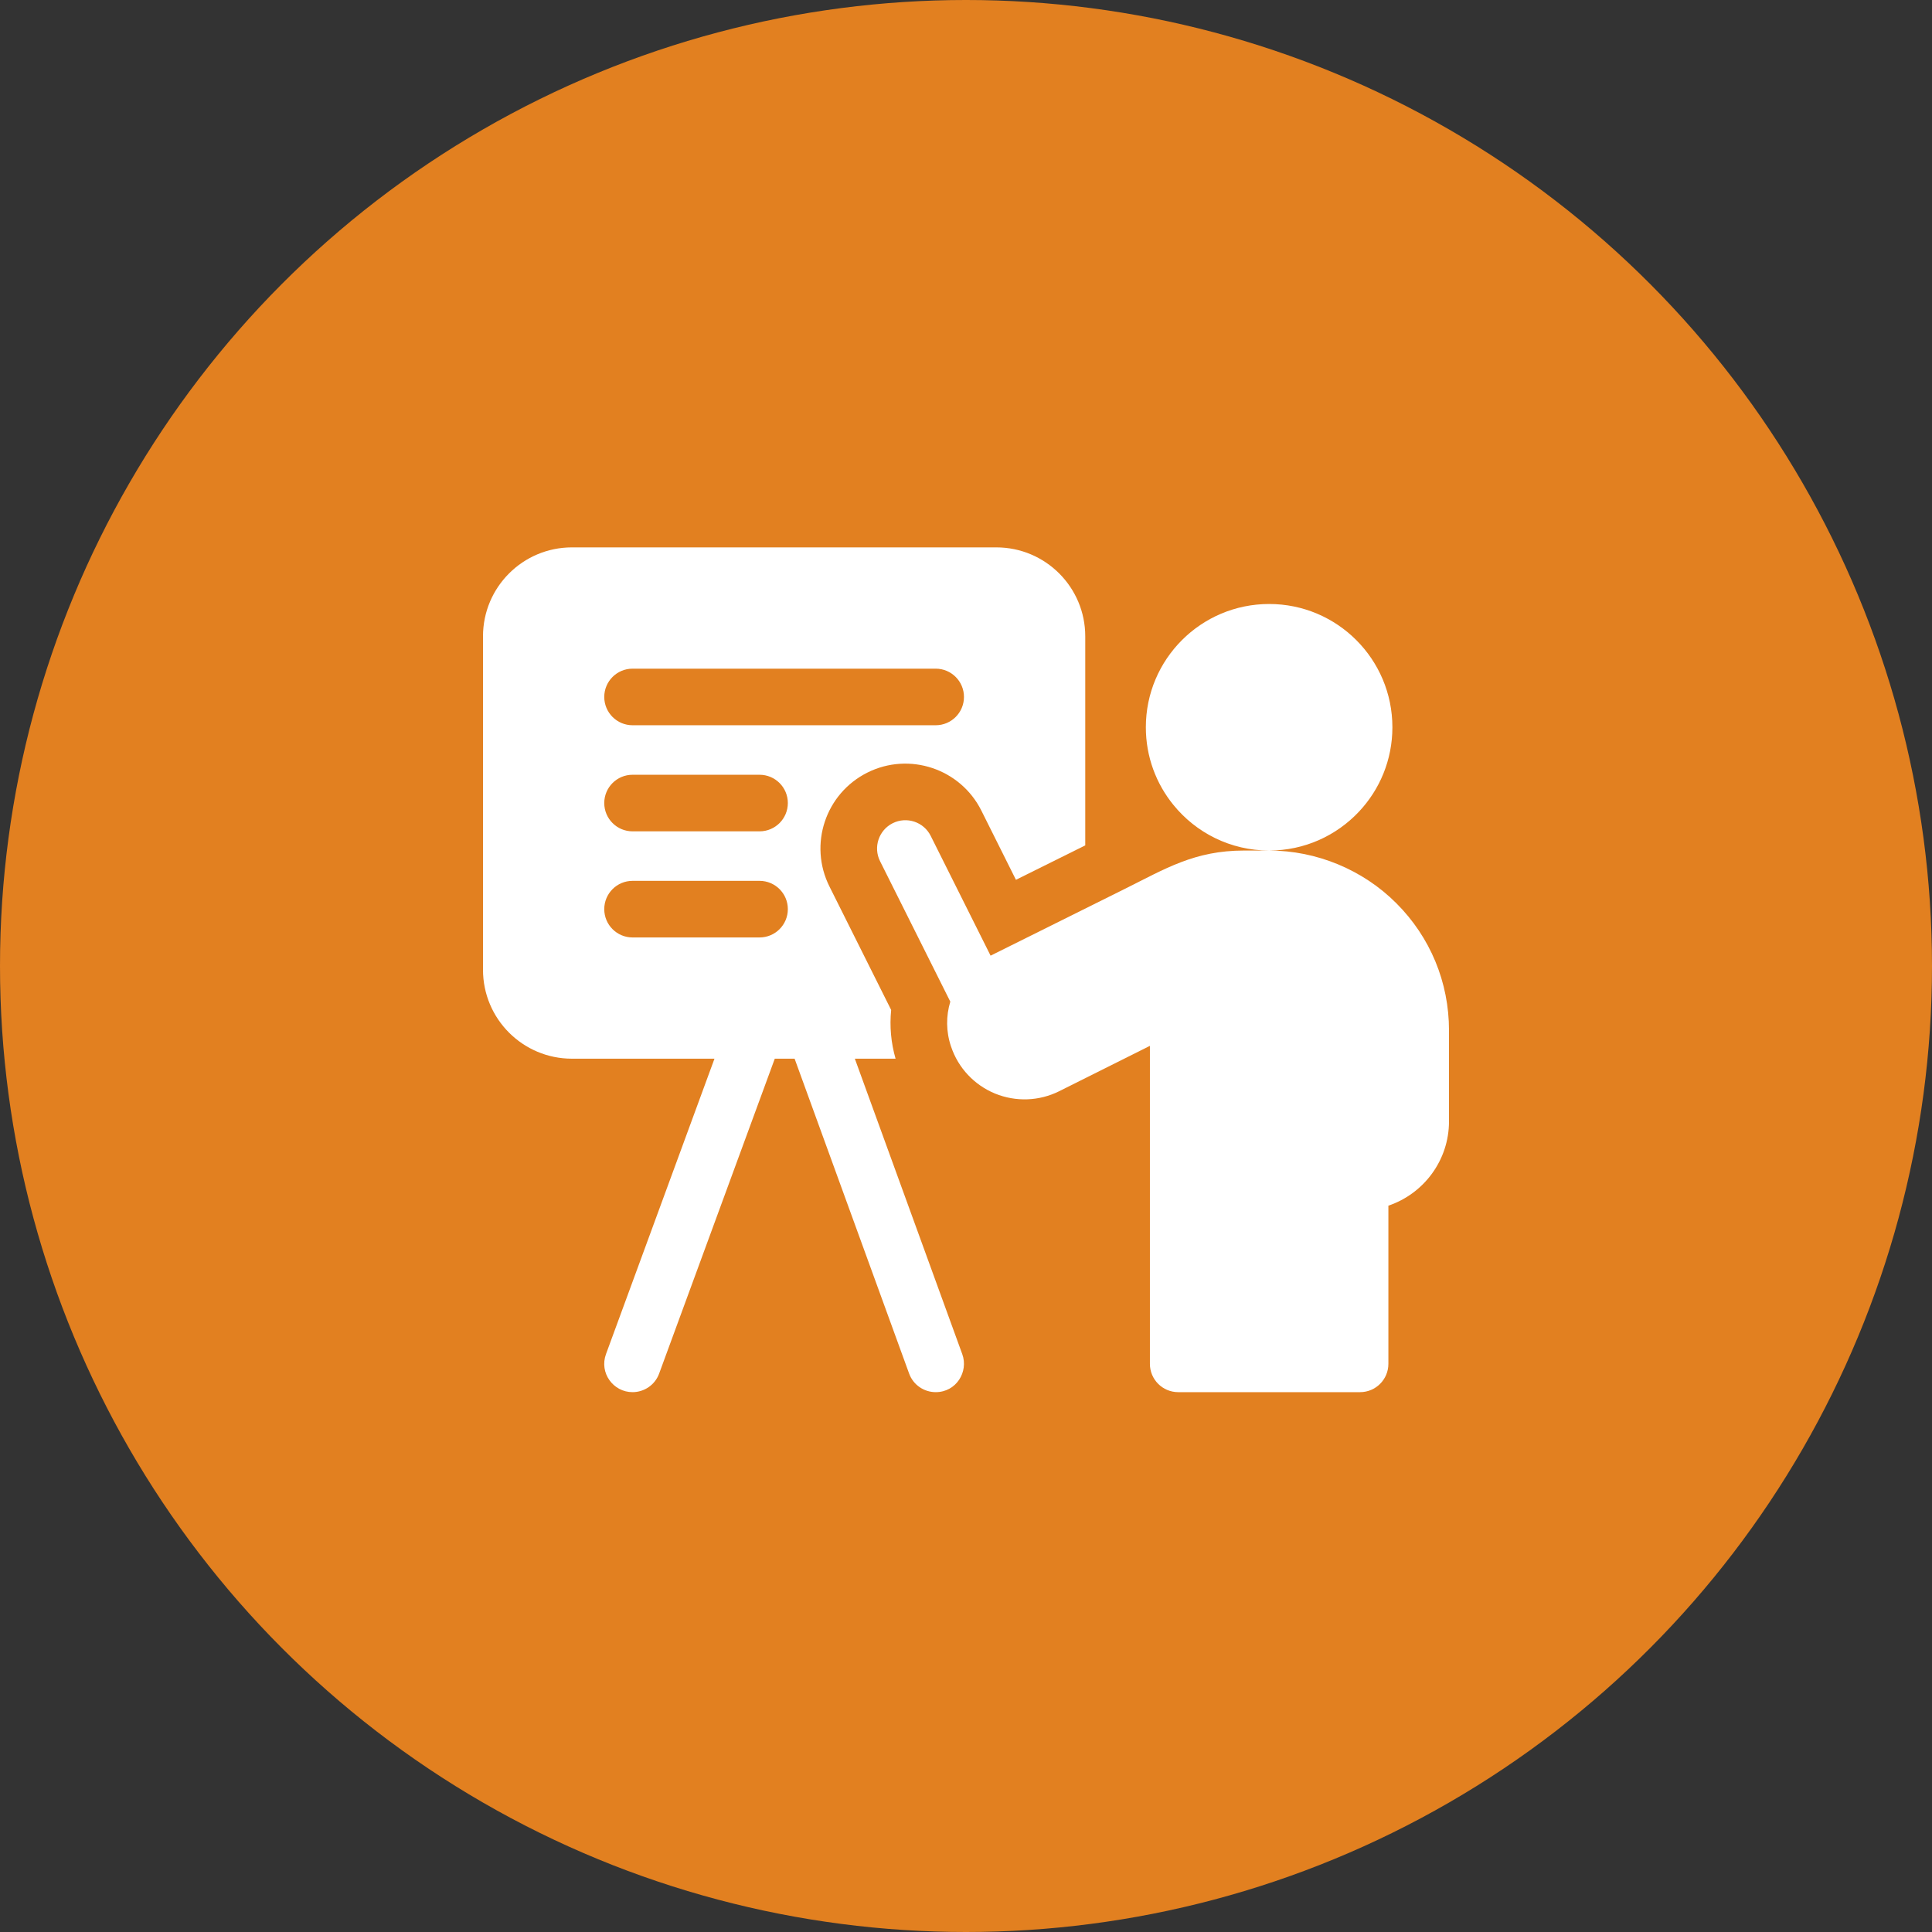 <svg width="80" height="80" viewBox="0 0 80 80" fill="none" xmlns="http://www.w3.org/2000/svg">
<rect x="0" y="0" width="80" height="80" fill="#333333" stroke="none"/>
<circle cx="40" cy="40" r="40" fill="#E28020"/>
<path d="M23.682 22.666H41.256C43.289 22.666 44.938 24.315 44.938 26.348V35.005C44.008 35.467 43.005 35.966 42.068 36.431L40.635 33.563C39.767 31.829 37.651 31.124 35.917 31.991C34.18 32.86 33.476 34.97 34.346 36.708L36.901 41.82C36.833 42.496 36.893 43.178 37.084 43.838H35.397L39.846 56.074C40.11 56.799 39.6 57.646 38.745 57.646C38.266 57.646 37.816 57.351 37.644 56.874L32.903 43.838H32.082L27.293 56.878C27.119 57.352 26.67 57.646 26.192 57.646C25.393 57.646 24.807 56.848 25.093 56.07L29.585 43.838H23.682C21.649 43.838 20 42.19 20 40.156V26.348C20 24.315 21.649 22.666 23.682 22.666ZM26.193 38.818H31.451C32.098 38.818 32.623 38.293 32.623 37.646C32.623 36.998 32.098 36.474 31.451 36.474H26.193C25.545 36.474 25.021 36.998 25.021 37.646C25.021 38.293 25.545 38.818 26.193 38.818ZM26.193 34.424H31.451C32.098 34.424 32.623 33.9 32.623 33.252C32.623 32.605 32.098 32.081 31.451 32.081H26.193C25.545 32.081 25.021 32.605 25.021 33.252C25.021 33.9 25.545 34.424 26.193 34.424ZM26.193 30.031H38.745C39.392 30.031 39.916 29.506 39.916 28.859C39.916 28.212 39.392 27.688 38.745 27.688H26.193C25.545 27.688 25.021 28.212 25.021 28.859C25.021 29.506 25.545 30.031 26.193 30.031Z" fill="white"/>
<path d="M39.381 43.336C39.169 42.715 39.171 42.067 39.35 41.476L36.441 35.66C36.152 35.081 36.386 34.377 36.965 34.087C37.544 33.798 38.248 34.032 38.538 34.611L41.018 39.572C42.501 38.834 44.753 37.714 46.568 36.811C48.256 35.972 49.461 35.219 51.516 35.219H52.552C50.951 35.219 49.523 34.482 48.588 33.329C47.874 32.452 47.447 31.334 47.447 30.115C47.447 27.295 49.733 25.01 52.553 25.01C55.371 25.01 57.656 27.295 57.656 30.115C57.656 31.469 57.129 32.7 56.269 33.612C55.338 34.602 54.017 35.219 52.553 35.219C54.516 35.219 56.436 36.015 57.817 37.399C59.224 38.803 60 40.674 60 42.667V46.432C60 48.053 58.947 49.433 57.49 49.924V56.474C57.49 57.121 56.965 57.646 56.318 57.646H48.787C48.139 57.646 47.615 57.121 47.615 56.474V43.307C46.504 43.862 45.044 44.592 43.863 45.183C43.035 45.597 42.068 45.634 41.205 45.283C40.344 44.929 39.681 44.224 39.386 43.349C39.384 43.345 39.383 43.34 39.381 43.336Z" fill="white"/>
</svg>
